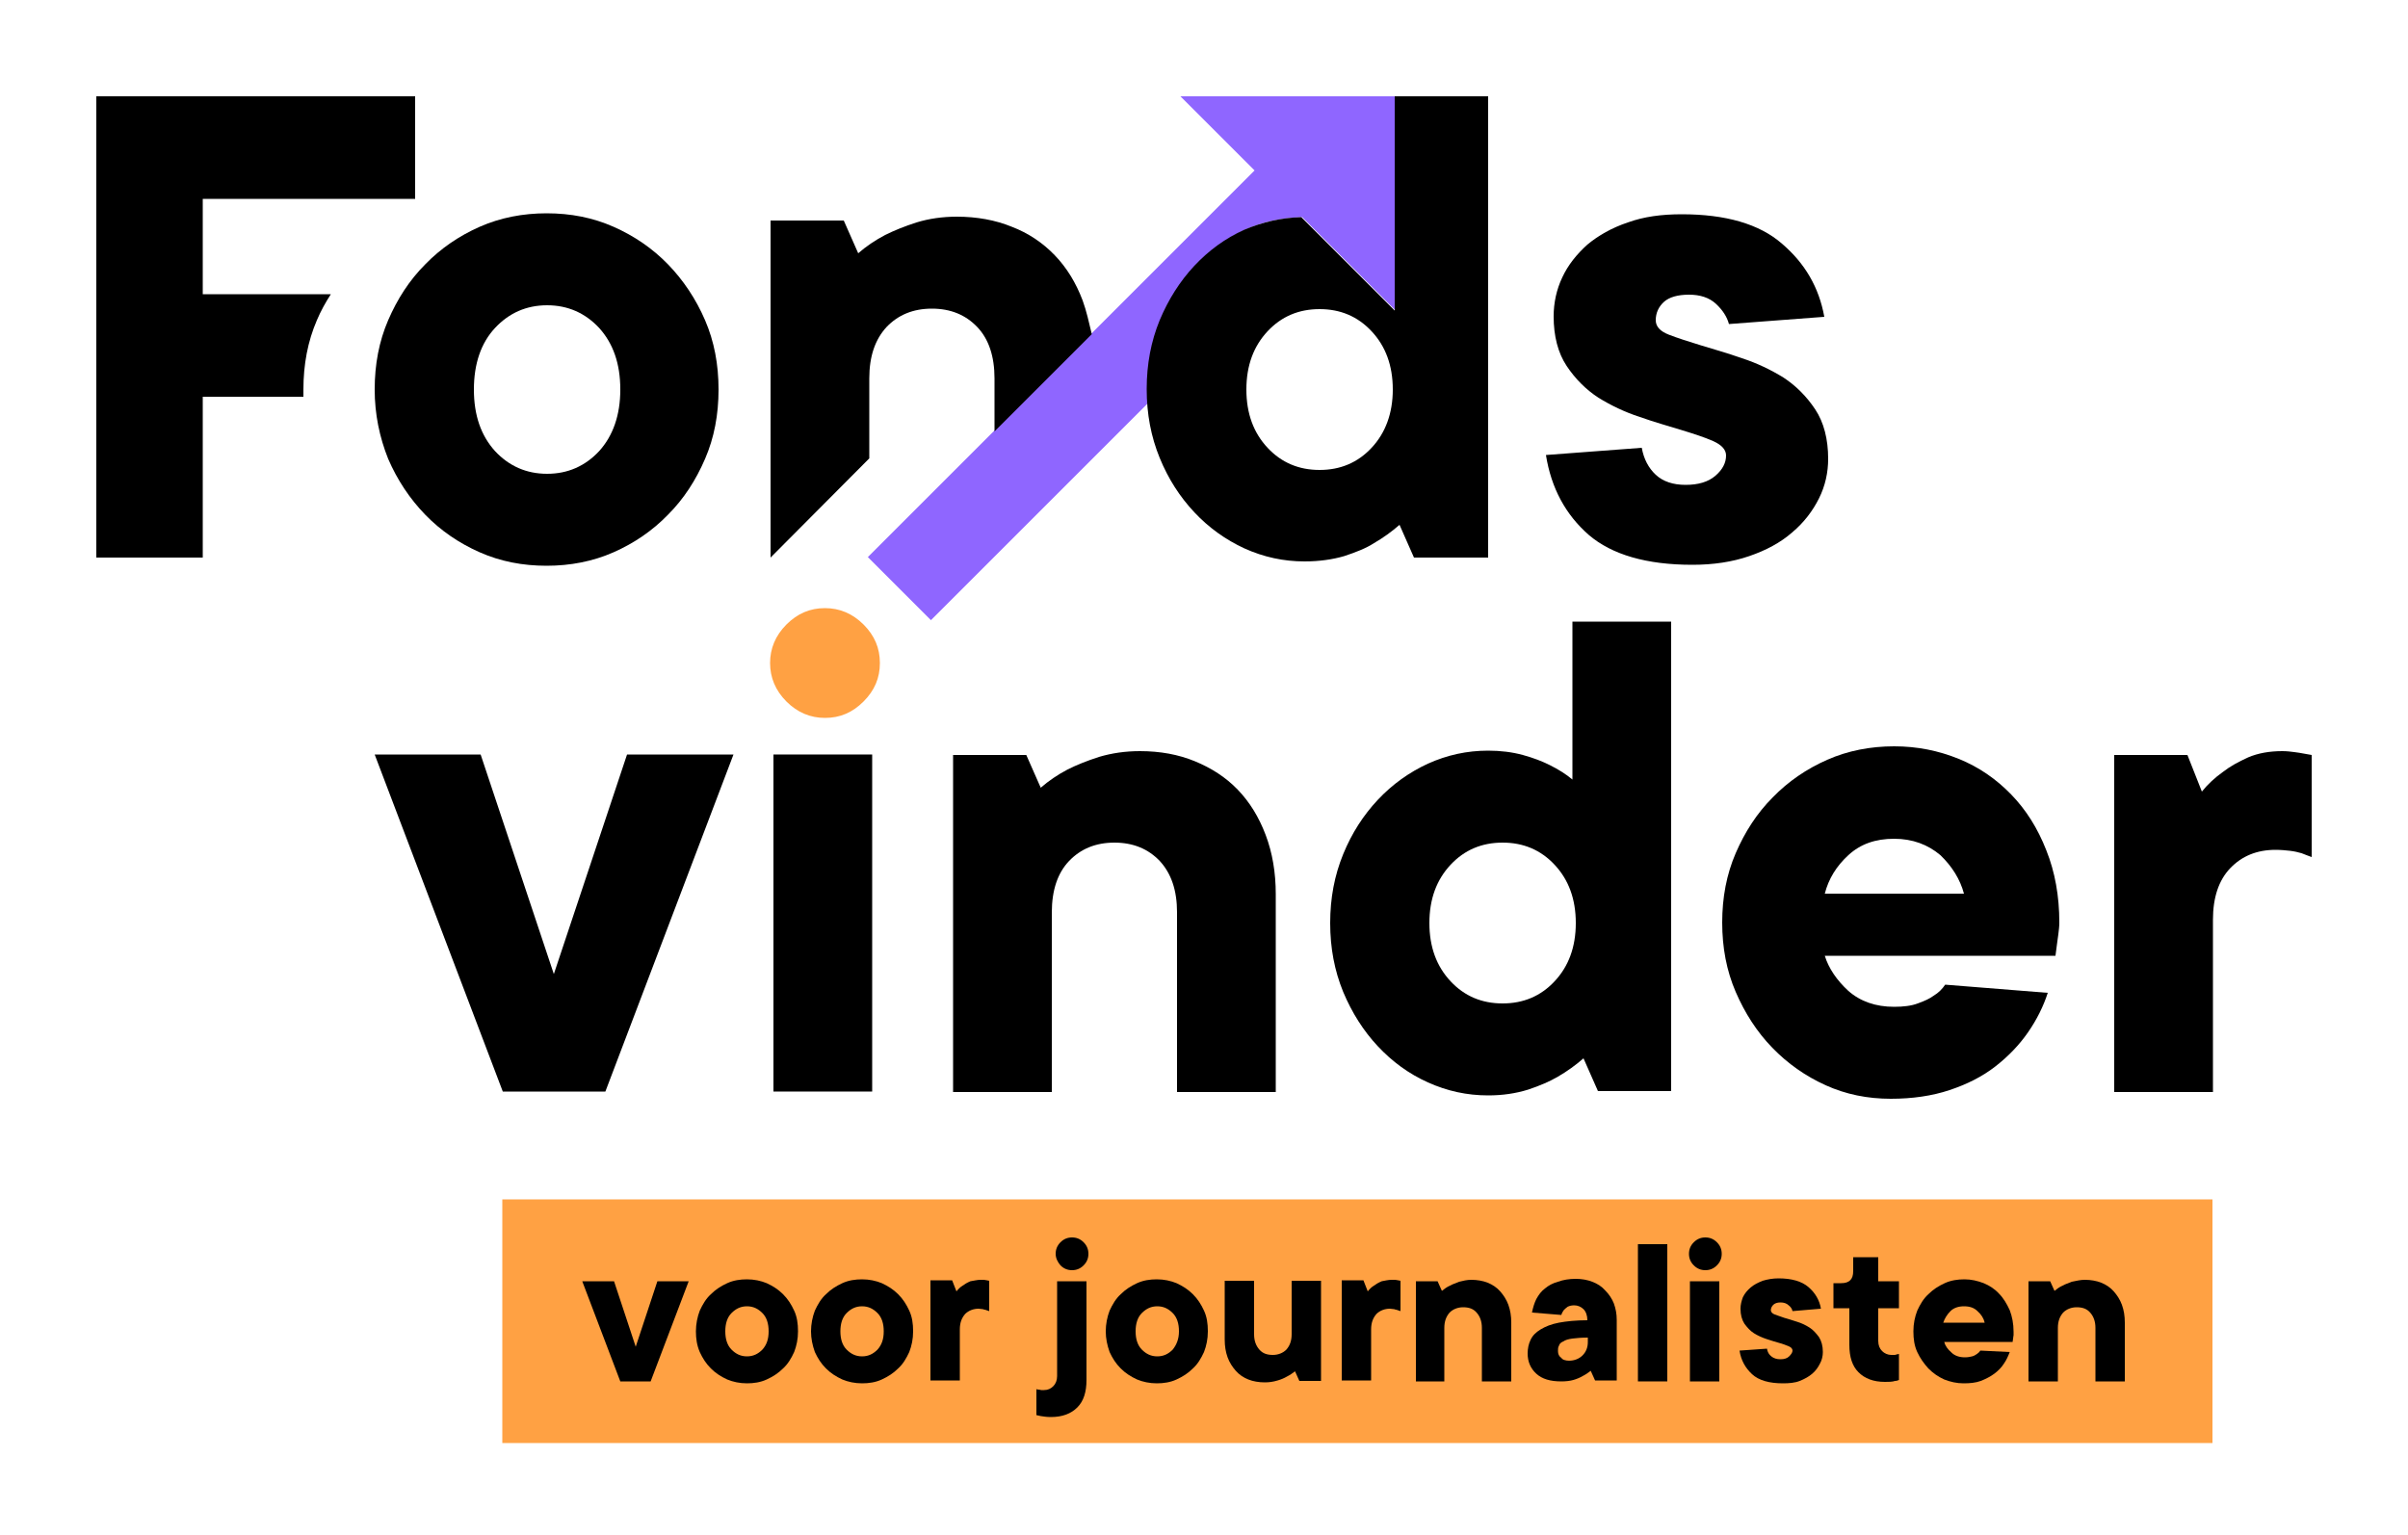 <svg xmlns="http://www.w3.org/2000/svg" xmlns:xlink="http://www.w3.org/1999/xlink" id="Laag_1" x="0px" y="0px" viewBox="0 0 500 318.8" style="enable-background:new 0 0 500 318.8;" xml:space="preserve"><style type="text/css">	.st0{fill:#FFA143;}	.st1{fill:none;}	.st2{fill:#8F66FF;}</style><g>	<g>		<rect x="104.3" y="249.1" class="st0" width="355.1" height="50.6"></rect>		<g>			<path d="M127.5,266.1l4.5,13.6l4.5-13.6h6.5l-7.9,20.8h-6.3l-7.9-20.8H127.5z"></path>			<path d="M144.5,276.5c0-1.5,0.3-3,0.8-4.3c0.6-1.3,1.3-2.5,2.3-3.4c1-1,2.1-1.7,3.4-2.3c1.3-0.6,2.7-0.8,4.1-0.8    c1.5,0,2.9,0.3,4.1,0.8c1.3,0.6,2.4,1.3,3.4,2.3c1,1,1.7,2.1,2.3,3.4c0.6,1.3,0.8,2.7,0.8,4.3s-0.3,3-0.8,4.3    c-0.6,1.3-1.3,2.5-2.3,3.4c-1,1-2.1,1.7-3.4,2.3c-1.3,0.6-2.7,0.8-4.1,0.8c-1.5,0-2.9-0.3-4.1-0.8c-1.3-0.6-2.4-1.3-3.4-2.3    c-1-1-1.7-2.1-2.3-3.4C144.7,279.4,144.5,278,144.5,276.5z M159.6,276.5c0-1.6-0.4-2.9-1.3-3.8c-0.9-0.9-1.9-1.4-3.2-1.4    c-1.3,0-2.3,0.5-3.2,1.4c-0.9,0.9-1.3,2.2-1.3,3.8s0.4,2.9,1.3,3.8c0.9,0.9,1.9,1.4,3.2,1.4c1.3,0,2.3-0.5,3.2-1.4    C159.2,279.3,159.6,278.1,159.6,276.5z"></path>			<path d="M168.4,276.5c0-1.5,0.3-3,0.8-4.3c0.6-1.3,1.3-2.5,2.3-3.4c1-1,2.1-1.7,3.4-2.3c1.3-0.6,2.7-0.8,4.1-0.8    c1.5,0,2.9,0.3,4.1,0.8c1.3,0.6,2.4,1.3,3.4,2.3c1,1,1.7,2.1,2.3,3.4c0.6,1.3,0.8,2.7,0.8,4.3s-0.3,3-0.8,4.3    c-0.6,1.3-1.3,2.5-2.3,3.4c-1,1-2.1,1.7-3.4,2.3c-1.3,0.6-2.7,0.8-4.1,0.8c-1.5,0-2.9-0.3-4.1-0.8c-1.3-0.6-2.4-1.3-3.4-2.3    c-1-1-1.7-2.1-2.3-3.4C168.7,279.4,168.4,278,168.4,276.5z M183.5,276.5c0-1.6-0.4-2.9-1.3-3.8c-0.9-0.9-1.9-1.4-3.2-1.4    c-1.3,0-2.3,0.5-3.2,1.4c-0.9,0.9-1.3,2.2-1.3,3.8s0.4,2.9,1.3,3.8c0.9,0.9,1.9,1.4,3.2,1.4c1.3,0,2.3-0.5,3.2-1.4    C183.1,279.3,183.5,278.1,183.5,276.5z"></path>			<path d="M203.6,265.8c0.3,0,0.5,0,0.7,0c0.2,0,0.4,0.1,0.6,0.1c0.2,0,0.3,0.1,0.5,0.1v6.3c-0.2-0.1-0.4-0.1-0.6-0.2    c-0.2-0.1-0.5-0.1-0.7-0.2c-0.3,0-0.6-0.1-0.9-0.1c-1.1,0-2.1,0.4-2.8,1.1c-0.7,0.8-1.1,1.8-1.1,3.2v10.6h-6.1v-20.8h4.5l0.9,2.3    c0.4-0.5,0.8-0.9,1.3-1.2c0.4-0.3,0.9-0.6,1.6-0.9C202.2,266,202.9,265.8,203.6,265.8z"></path>			<path d="M225.6,286.6c0,2.5-0.6,4.4-1.9,5.7c-1.3,1.3-3.1,2-5.5,2c-0.8,0-1.5-0.1-2.1-0.2c-0.3-0.1-0.6-0.1-0.9-0.2v-5.4    c0.2,0.1,0.3,0.1,0.5,0.1c0.2,0,0.3,0.1,0.5,0.1c0.2,0,0.4,0,0.6,0c0.8,0,1.4-0.3,1.9-0.8s0.8-1.2,0.8-2.1v-19.7h6.1V286.6z     M219.2,260.4c0-0.9,0.3-1.7,1-2.4c0.7-0.7,1.5-1,2.4-1c0.9,0,1.7,0.3,2.4,1c0.7,0.7,1,1.5,1,2.4c0,0.9-0.3,1.7-1,2.4    c-0.7,0.7-1.5,1-2.4,1c-0.9,0-1.7-0.3-2.4-1C219.6,262.1,219.2,261.3,219.2,260.4z"></path>			<path d="M229.6,276.5c0-1.5,0.3-3,0.8-4.3c0.6-1.3,1.3-2.5,2.3-3.4c1-1,2.1-1.7,3.4-2.3c1.3-0.6,2.7-0.8,4.1-0.8    c1.5,0,2.9,0.3,4.1,0.8c1.3,0.6,2.4,1.3,3.4,2.3c1,1,1.7,2.1,2.3,3.4c0.6,1.3,0.8,2.7,0.8,4.3s-0.3,3-0.8,4.3    c-0.6,1.3-1.3,2.5-2.3,3.4c-1,1-2.1,1.7-3.4,2.3c-1.3,0.6-2.7,0.8-4.1,0.8c-1.5,0-2.9-0.3-4.1-0.8c-1.3-0.6-2.4-1.3-3.4-2.3    c-1-1-1.7-2.1-2.3-3.4C229.9,279.4,229.6,278,229.6,276.5z M244.8,276.5c0-1.6-0.4-2.9-1.3-3.8c-0.9-0.9-1.9-1.4-3.2-1.4    c-1.3,0-2.3,0.5-3.2,1.4c-0.9,0.9-1.3,2.2-1.3,3.8s0.4,2.9,1.3,3.8c0.9,0.9,1.9,1.4,3.2,1.4c1.3,0,2.3-0.5,3.2-1.4    C244.3,279.3,244.8,278.1,244.8,276.5z"></path>			<path d="M262.6,287.1c-1.2,0-2.4-0.2-3.4-0.6c-1-0.4-1.9-1-2.6-1.8c-0.7-0.8-1.3-1.7-1.7-2.8c-0.4-1.1-0.6-2.3-0.6-3.7v-12.2h6.1    v11.1c0,1.4,0.4,2.4,1.1,3.2c0.7,0.8,1.6,1.1,2.8,1.1c1.1,0,2.1-0.4,2.8-1.1c0.7-0.8,1.1-1.8,1.1-3.2v-11.1h6.1v20.8h-4.5l-0.9-2    c-0.5,0.4-1.1,0.8-1.7,1.1c-0.5,0.3-1.2,0.6-1.9,0.8C264.3,287,263.5,287.1,262.6,287.1z"></path>			<path d="M289,265.8c0.3,0,0.5,0,0.7,0c0.2,0,0.4,0.1,0.6,0.1c0.2,0,0.3,0.1,0.5,0.1v6.3c-0.2-0.1-0.4-0.1-0.6-0.2    c-0.2-0.1-0.5-0.1-0.7-0.2c-0.3,0-0.6-0.1-0.9-0.1c-1.1,0-2.1,0.4-2.8,1.1c-0.7,0.8-1.1,1.8-1.1,3.2v10.6h-6.1v-20.8h4.5l0.9,2.3    c0.4-0.5,0.8-0.9,1.3-1.2c0.4-0.3,0.9-0.6,1.6-0.9C287.5,266,288.2,265.8,289,265.8z"></path>			<path d="M305.5,265.8c1.2,0,2.4,0.2,3.4,0.6c1,0.4,1.9,1,2.6,1.8c0.7,0.8,1.3,1.7,1.7,2.8c0.4,1.1,0.6,2.3,0.6,3.7v12.2h-6.1    v-11.1c0-1.4-0.4-2.4-1.1-3.2c-0.7-0.8-1.6-1.1-2.8-1.1c-1.1,0-2.1,0.4-2.8,1.1c-0.7,0.8-1.1,1.8-1.1,3.2v11.1H294v-20.8h4.5    l0.9,2c0.5-0.4,1-0.8,1.7-1.1c0.5-0.3,1.2-0.5,1.9-0.8C303.8,266,304.6,265.8,305.5,265.8z"></path>			<path d="M327.2,265.6c1.2,0,2.4,0.2,3.4,0.6c1.1,0.4,2,1,2.7,1.8c0.8,0.8,1.4,1.7,1.8,2.7c0.4,1.1,0.6,2.2,0.6,3.4v12.6h-4.5    l-0.9-2c-0.5,0.4-1.1,0.8-1.7,1.1c-0.5,0.3-1.2,0.6-1.9,0.8c-0.7,0.2-1.6,0.3-2.5,0.3c-2.3,0-4-0.5-5.2-1.6    c-1.2-1.1-1.8-2.5-1.8-4.2c0-1,0.2-2,0.6-2.8c0.4-0.9,1.1-1.6,2.1-2.2c1-0.6,2.2-1.1,3.8-1.4c1.6-0.3,3.6-0.5,5.9-0.5    c0-1-0.3-1.8-0.8-2.3c-0.5-0.5-1.2-0.8-1.9-0.8c-0.6,0-1,0.1-1.4,0.3c-0.3,0.2-0.6,0.5-0.8,0.7c-0.2,0.3-0.4,0.6-0.5,1l-6.1-0.5    c0.2-1,0.5-2,0.9-2.8c0.5-0.9,1-1.6,1.8-2.2c0.7-0.6,1.6-1.1,2.7-1.4C324.6,265.8,325.8,265.6,327.2,265.6z M325.8,282.6    c1.1,0,2.1-0.4,2.8-1.1c0.7-0.7,1.1-1.6,1.1-2.8v-0.9c-1.3,0-2.4,0.1-3.2,0.2c-0.8,0.1-1.5,0.3-1.9,0.6c-0.5,0.2-0.8,0.5-0.9,0.9    c-0.2,0.3-0.2,0.7-0.2,1.1c0,0.6,0.2,1.1,0.7,1.4C324.4,282.4,325.1,282.6,325.8,282.6z"></path>			<path d="M346.2,286.9h-6.1v-28.5h6.1V286.9z"></path>			<path d="M350.7,260.4c0-0.9,0.3-1.7,1-2.4c0.7-0.7,1.5-1,2.4-1s1.7,0.3,2.4,1c0.7,0.7,1,1.5,1,2.4c0,0.9-0.3,1.7-1,2.4    c-0.7,0.7-1.5,1-2.4,1s-1.7-0.3-2.4-1C351,262.1,350.7,261.3,350.7,260.4z M357,286.9h-6.1v-20.8h6.1V286.9z"></path>			<path d="M366.9,280.1c0.1,0.7,0.4,1.2,0.9,1.6c0.5,0.4,1.1,0.6,1.9,0.6c0.8,0,1.4-0.2,1.8-0.6c0.4-0.4,0.7-0.8,0.7-1.2    c0-0.4-0.3-0.7-0.8-0.9c-0.5-0.2-1.2-0.5-2-0.7c-0.8-0.2-1.6-0.5-2.6-0.8c-0.9-0.3-1.8-0.7-2.6-1.2c-0.8-0.5-1.4-1.2-2-2    c-0.5-0.8-0.8-1.8-0.8-3.1c0-0.8,0.2-1.6,0.5-2.4c0.4-0.8,0.9-1.4,1.6-2c0.7-0.6,1.5-1,2.5-1.4c1-0.3,2.1-0.5,3.3-0.5    c2.7,0,4.8,0.6,6.2,1.8c1.4,1.2,2.3,2.7,2.6,4.5l-5.9,0.5c-0.1-0.5-0.4-0.9-0.8-1.2c-0.4-0.4-1-0.6-1.7-0.6s-1.2,0.2-1.5,0.5    c-0.3,0.3-0.5,0.7-0.5,1.1c0,0.4,0.3,0.7,0.8,0.9c0.5,0.2,1.2,0.4,2,0.7c0.8,0.2,1.6,0.5,2.6,0.8s1.8,0.7,2.6,1.2    c0.8,0.5,1.4,1.2,2,2c0.5,0.8,0.8,1.8,0.8,3.1c0,0.8-0.2,1.7-0.6,2.4c-0.4,0.8-0.9,1.5-1.6,2.1c-0.7,0.6-1.6,1.1-2.6,1.5    c-1,0.4-2.2,0.5-3.5,0.5c-2.8,0-5-0.6-6.4-1.9s-2.3-2.9-2.6-4.9L366.9,280.1z"></path>			<path d="M383.9,271.7h-3.2v-5.2h1.6c1.7,0,2.5-0.8,2.5-2.5v-2.9h5.2v5h4.3v5.6H390v6.8c0,0.9,0.3,1.6,0.8,2.1    c0.5,0.5,1.2,0.8,1.9,0.8c0.2,0,0.5,0,0.6,0c0.2,0,0.3,0,0.5-0.1c0.2,0,0.3-0.1,0.5-0.1v5.4c-0.2,0.1-0.5,0.2-0.8,0.2    c-0.6,0.2-1.3,0.2-2.1,0.2c-2.4,0-4.2-0.7-5.5-2c-1.3-1.3-1.9-3.2-1.9-5.7V271.7z"></path>			<path d="M417.3,280.8c-0.3,0.8-0.7,1.7-1.2,2.4c-0.5,0.8-1.2,1.5-2,2.1c-0.8,0.6-1.8,1.1-2.8,1.5c-1.1,0.4-2.3,0.5-3.6,0.5    c-1.4,0-2.7-0.3-4-0.8c-1.3-0.6-2.3-1.3-3.3-2.3c-0.9-1-1.7-2.1-2.3-3.4c-0.6-1.3-0.8-2.7-0.8-4.3s0.3-3,0.8-4.3    c0.6-1.3,1.3-2.5,2.3-3.4c1-1,2.1-1.7,3.4-2.3c1.3-0.6,2.7-0.8,4.1-0.8c1.4,0,2.7,0.3,4,0.8c1.2,0.5,2.3,1.2,3.2,2.2    c0.9,0.9,1.6,2.1,2.2,3.4c0.5,1.3,0.8,2.8,0.8,4.5c0,0.2,0,0.5,0,0.7c0,0.2-0.1,0.4-0.1,0.7c0,0.2-0.1,0.5-0.1,0.7h-14.2    c0.2,0.8,0.7,1.5,1.5,2.2c0.7,0.7,1.7,1,2.8,1c0.6,0,1.1-0.1,1.5-0.2c0.4-0.1,0.7-0.3,1-0.5c0.3-0.2,0.5-0.4,0.7-0.7L417.3,280.8    z M407.8,271.3c-1.1,0-2.1,0.3-2.8,1c-0.7,0.7-1.2,1.5-1.5,2.4h8.6c-0.2-0.9-0.7-1.7-1.5-2.4C409.9,271.6,409,271.3,407.8,271.3z    "></path>			<path d="M432.9,265.8c1.2,0,2.4,0.2,3.4,0.6c1,0.4,1.9,1,2.6,1.8c0.7,0.8,1.3,1.7,1.7,2.8c0.4,1.1,0.6,2.3,0.6,3.7v12.2h-6.1    v-11.1c0-1.4-0.4-2.4-1.1-3.2c-0.7-0.8-1.6-1.1-2.8-1.1c-1.1,0-2.1,0.4-2.8,1.1c-0.7,0.8-1.1,1.8-1.1,3.2v11.1h-6.1v-20.8h4.5    l0.9,2c0.5-0.4,1-0.8,1.7-1.1c0.5-0.3,1.2-0.5,1.9-0.8C431.2,266,432,265.8,432.9,265.8z"></path>		</g>	</g>	<g>		<path d="M77.8,80.9c0-5.2,0.9-10,2.8-14.4c1.9-4.4,4.4-8.3,7.7-11.6c3.2-3.3,7-5.9,11.3-7.8c4.3-1.9,9-2.8,13.9-2.8   c5,0,9.6,0.9,13.9,2.8c4.3,1.9,8.1,4.5,11.3,7.8c3.2,3.3,5.8,7.2,7.7,11.6c1.9,4.4,2.8,9.2,2.8,14.4c0,5.2-0.9,10-2.8,14.4   c-1.9,4.4-4.4,8.3-7.7,11.6c-3.2,3.3-7,5.9-11.3,7.8c-4.3,1.9-9,2.8-13.9,2.8c-5,0-9.6-0.9-13.9-2.8c-4.3-1.9-8.1-4.5-11.3-7.8   c-3.2-3.3-5.8-7.2-7.7-11.6C78.8,90.8,77.8,86,77.8,80.9z M128.8,80.9c0-5.4-1.5-9.6-4.4-12.8c-2.9-3.1-6.5-4.7-10.8-4.7   c-4.3,0-7.9,1.6-10.8,4.7c-2.9,3.1-4.4,7.4-4.4,12.8c0,5.4,1.5,9.6,4.4,12.8c2.9,3.1,6.5,4.7,10.8,4.7c4.3,0,7.9-1.6,10.8-4.7   C127.3,90.5,128.8,86.2,128.8,80.9z"></path>		<path d="M99.8,156.7l15.2,45.6l15.2-45.6h22.1l-26.6,70h-21.3l-26.6-70H99.8z"></path>		<path class="st0" d="M159.9,137.7c0-3,1.1-5.7,3.4-8c2.3-2.3,4.9-3.4,8-3.4c3,0,5.7,1.1,8,3.4c2.3,2.3,3.4,4.9,3.4,8   s-1.1,5.7-3.4,8c-2.3,2.3-4.9,3.4-8,3.4c-3,0-5.7-1.1-8-3.4C161,143.4,159.9,140.7,159.9,137.7z"></path>		<path d="M236.7,156c4.2,0,8,0.7,11.4,2.1c3.4,1.4,6.4,3.3,8.9,5.9c2.5,2.6,4.4,5.7,5.8,9.4c1.4,3.7,2.1,7.8,2.1,12.3v41.1h-20.5   v-37.3c0-4.6-1.2-8.1-3.6-10.7c-2.4-2.5-5.5-3.8-9.4-3.8c-3.9,0-7,1.3-9.4,3.8c-2.4,2.5-3.6,6.1-3.6,10.7v37.3h-20.5v-70h15.2   l3,6.8c1.6-1.4,3.5-2.7,5.6-3.8c1.8-0.9,4-1.8,6.5-2.6C230.9,156.4,233.7,156,236.7,156z"></path>		<path d="M309,227.5c-4.4,0-8.5-0.9-12.5-2.7c-4-1.8-7.4-4.3-10.4-7.5c-3-3.2-5.4-7-7.2-11.3c-1.8-4.4-2.7-9.1-2.7-14.3   c0-5.2,0.9-9.9,2.7-14.3c1.8-4.4,4.2-8.1,7.2-11.3c3-3.2,6.5-5.7,10.4-7.5c4-1.8,8.1-2.7,12.5-2.7c2.6,0,5,0.3,7.2,0.9   c2.2,0.6,4,1.3,5.6,2.1c1.8,0.9,3.4,1.9,4.7,3v-32.8H347v97.5h-15.2l-3-6.8c-1.6,1.4-3.4,2.7-5.3,3.8c-1.7,1-3.8,1.9-6.2,2.7   C314.7,227.1,312,227.5,309,227.5z M296.8,191.7c0,5,1.5,9,4.4,12.1c2.9,3.1,6.5,4.6,10.8,4.6c4.3,0,7.9-1.5,10.8-4.6   c2.9-3.1,4.4-7.1,4.4-12.1c0-5-1.5-9-4.4-12.1c-2.9-3.1-6.5-4.6-10.8-4.6c-4.3,0-7.9,1.5-10.8,4.6   C298.3,182.7,296.8,186.7,296.8,191.7z"></path>		<path d="M425.2,206.2c-0.9,2.8-2.3,5.6-4.1,8.2c-1.8,2.6-4.1,5-6.8,7.1c-2.7,2.1-5.9,3.7-9.5,4.9c-3.6,1.2-7.7,1.8-12.2,1.8   c-4.8,0-9.3-0.9-13.5-2.8c-4.2-1.9-7.9-4.5-11.1-7.8c-3.2-3.3-5.7-7.2-7.6-11.6c-1.9-4.4-2.8-9.2-2.8-14.4c0-5.2,0.9-10,2.8-14.4   c1.9-4.4,4.4-8.3,7.7-11.6c3.2-3.3,7-5.9,11.3-7.8c4.3-1.9,9-2.8,13.9-2.8c4.8,0,9.2,0.9,13.4,2.6c4.2,1.7,7.8,4.2,10.9,7.4   c3.1,3.2,5.5,7,7.3,11.6c1.8,4.5,2.7,9.5,2.7,15c0,0.8-0.1,1.6-0.2,2.4c-0.1,0.8-0.2,1.5-0.3,2.2c-0.1,0.8-0.2,1.6-0.3,2.3h-47.9   c0.8,2.6,2.5,5.1,4.9,7.3c2.5,2.2,5.7,3.3,9.5,3.3c1.9,0,3.6-0.2,4.9-0.7c1.4-0.5,2.5-1,3.3-1.6c1-0.6,1.8-1.4,2.4-2.3   L425.2,206.2z M393.3,174.2c-3.9,0-7,1.1-9.5,3.4c-2.5,2.3-4.1,4.9-4.9,8h28.9c-0.8-3-2.5-5.7-4.9-8   C400.3,175.4,397.1,174.2,393.3,174.2z"></path>		<path d="M473.9,156c0.9,0,1.8,0.1,2.5,0.2c0.8,0.1,1.4,0.2,1.9,0.3c0.6,0.1,1.2,0.2,1.7,0.3V178c-0.6-0.2-1.3-0.5-2.1-0.8   c-0.7-0.2-1.5-0.4-2.4-0.5s-1.9-0.2-3-0.2c-3.9,0-7,1.3-9.4,3.8c-2.4,2.5-3.6,6.1-3.6,10.7v35.8h-20.5v-70h15.2l3,7.6   c1.2-1.5,2.7-2.9,4.4-4.1c1.4-1.1,3.2-2.1,5.2-3C468.9,156.4,471.3,156,473.9,156z"></path>		<g>			<path d="M65.8,66.5c0.8-1.9,1.8-3.7,2.9-5.4H42.1V41.3h44.1V20H20v95.8h22.1V82.4H63c0-0.5,0-1,0-1.5    C63,75.7,63.9,70.9,65.8,66.5z"></path>		</g>		<rect x="160.6" y="156.7" width="20.5" height="70"></rect>		<path d="M340.9,93c0.4,2.3,1.4,4.2,2.9,5.6c1.5,1.4,3.6,2.1,6.2,2.1c2.6,0,4.7-0.6,6.2-1.9c1.5-1.3,2.2-2.7,2.2-4.2   c0-1.2-0.9-2.2-2.7-3c-1.8-0.8-4-1.5-6.6-2.3c-2.6-0.8-5.5-1.6-8.6-2.7c-3.1-1-6-2.4-8.6-4c-2.6-1.7-4.8-3.9-6.6-6.6   c-1.8-2.7-2.7-6.2-2.7-10.3c0-2.8,0.6-5.6,1.8-8.1c1.2-2.6,3-4.8,5.2-6.8c2.3-1.9,5.1-3.5,8.4-4.6c3.3-1.2,7-1.7,11.2-1.7   c9.1,0,16.1,2,20.8,6.1c4.8,4.1,7.7,9.1,8.8,15.2l-19.8,1.5c-0.4-1.5-1.3-2.9-2.7-4.2c-1.4-1.3-3.3-1.9-5.6-1.9   c-2.3,0-4.1,0.5-5.2,1.5c-1.1,1-1.7,2.3-1.7,3.8c0,1.3,0.9,2.3,2.7,3c1.8,0.7,4,1.4,6.6,2.2c2.6,0.8,5.5,1.6,8.6,2.7   c3.1,1,6,2.4,8.6,4c2.6,1.7,4.8,3.9,6.6,6.6c1.8,2.7,2.7,6.2,2.7,10.3c0,2.8-0.6,5.6-1.9,8.2c-1.3,2.6-3.1,5-5.6,7.1   c-2.4,2.1-5.4,3.7-8.9,4.9s-7.4,1.8-11.8,1.8c-9.5,0-16.7-2.1-21.5-6.2c-4.8-4.2-7.8-9.7-8.9-16.6L340.9,93z"></path>		<g>			<path class="st1" d="M274,64.1c-4.3,0-7.9,1.5-10.8,4.6c-2.9,3.1-4.4,7.1-4.4,12.1c0,5,1.5,9,4.4,12.1c2.9,3.1,6.5,4.6,10.8,4.6    c4.3,0,7.9-1.5,10.8-4.6c2.9-3.1,4.4-7.1,4.4-12.1c0-5-1.5-9-4.4-12.1C281.8,65.7,278.2,64.1,274,64.1z"></path>			<path class="st1" d="M274,64.1c-4.3,0-7.9,1.5-10.8,4.6c-2.9,3.1-4.4,7.1-4.4,12.1c0,5,1.5,9,4.4,12.1c2.9,3.1,6.5,4.6,10.8,4.6    c4.3,0,7.9-1.5,10.8-4.6c2.9-3.1,4.4-7.1,4.4-12.1c0-5-1.5-9-4.4-12.1C281.8,65.7,278.2,64.1,274,64.1z"></path>			<path class="st2" d="M288.4,20h-43.3l15.4,15.4l-80.3,80.3l13.1,13.1l45.1-45.1c-0.1-0.9-0.1-1.9-0.1-2.9c0-5.2,0.9-9.9,2.7-14.3    c1.8-4.4,4.2-8.1,7.2-11.3c3-3.2,6.5-5.7,10.4-7.5c3.7-1.7,7.7-2.5,11.8-2.6l3.3,3.3l16.1,16.1V20H288.4z"></path>		</g>	</g>	<g>		<path d="M224.8,62.4c-1.4-3.7-3.3-6.8-5.8-9.4c-2.5-2.6-5.5-4.6-8.9-5.9c-3.4-1.4-7.3-2.1-11.4-2.1c-3,0-5.8,0.4-8.4,1.2   c-2.5,0.8-4.7,1.7-6.5,2.6c-2.1,1.1-4,2.4-5.6,3.8l-3-6.8h-15.2v70l20.5-20.6V78.6c0-4.6,1.2-8.1,3.6-10.7   c2.4-2.5,5.5-3.8,9.4-3.8c3.9,0,7,1.3,9.4,3.8c2.4,2.5,3.6,6.1,3.6,10.7v11l20.2-20.2C226.1,66.9,225.6,64.6,224.8,62.4z"></path>	</g>	<path d="M289.6,20v44.5l-16.1-16.1l-3.3-3.3c-4.1,0.1-8,1-11.8,2.6c-4,1.8-7.4,4.3-10.4,7.5c-3,3.2-5.4,7-7.2,11.3  c-1.8,4.4-2.7,9.1-2.7,14.3c0,5.2,0.9,9.9,2.7,14.3c1.8,4.4,4.2,8.1,7.2,11.3c3,3.2,6.5,5.7,10.4,7.5c4,1.8,8.1,2.7,12.5,2.7  c3,0,5.8-0.4,8.2-1.1c2.4-0.8,4.5-1.6,6.2-2.7c1.9-1.1,3.7-2.4,5.3-3.8l3,6.8H309V20H289.6z M284.8,93c-2.9,3.1-6.5,4.6-10.8,4.6  c-4.3,0-7.9-1.5-10.8-4.6c-2.9-3.1-4.4-7.1-4.4-12.1c0-5,1.5-9,4.4-12.1c2.9-3.1,6.5-4.6,10.8-4.6c4.3,0,7.9,1.5,10.8,4.6  c2.9,3.1,4.4,7.1,4.4,12.1C289.2,85.8,287.7,89.9,284.8,93z"></path></g></svg>